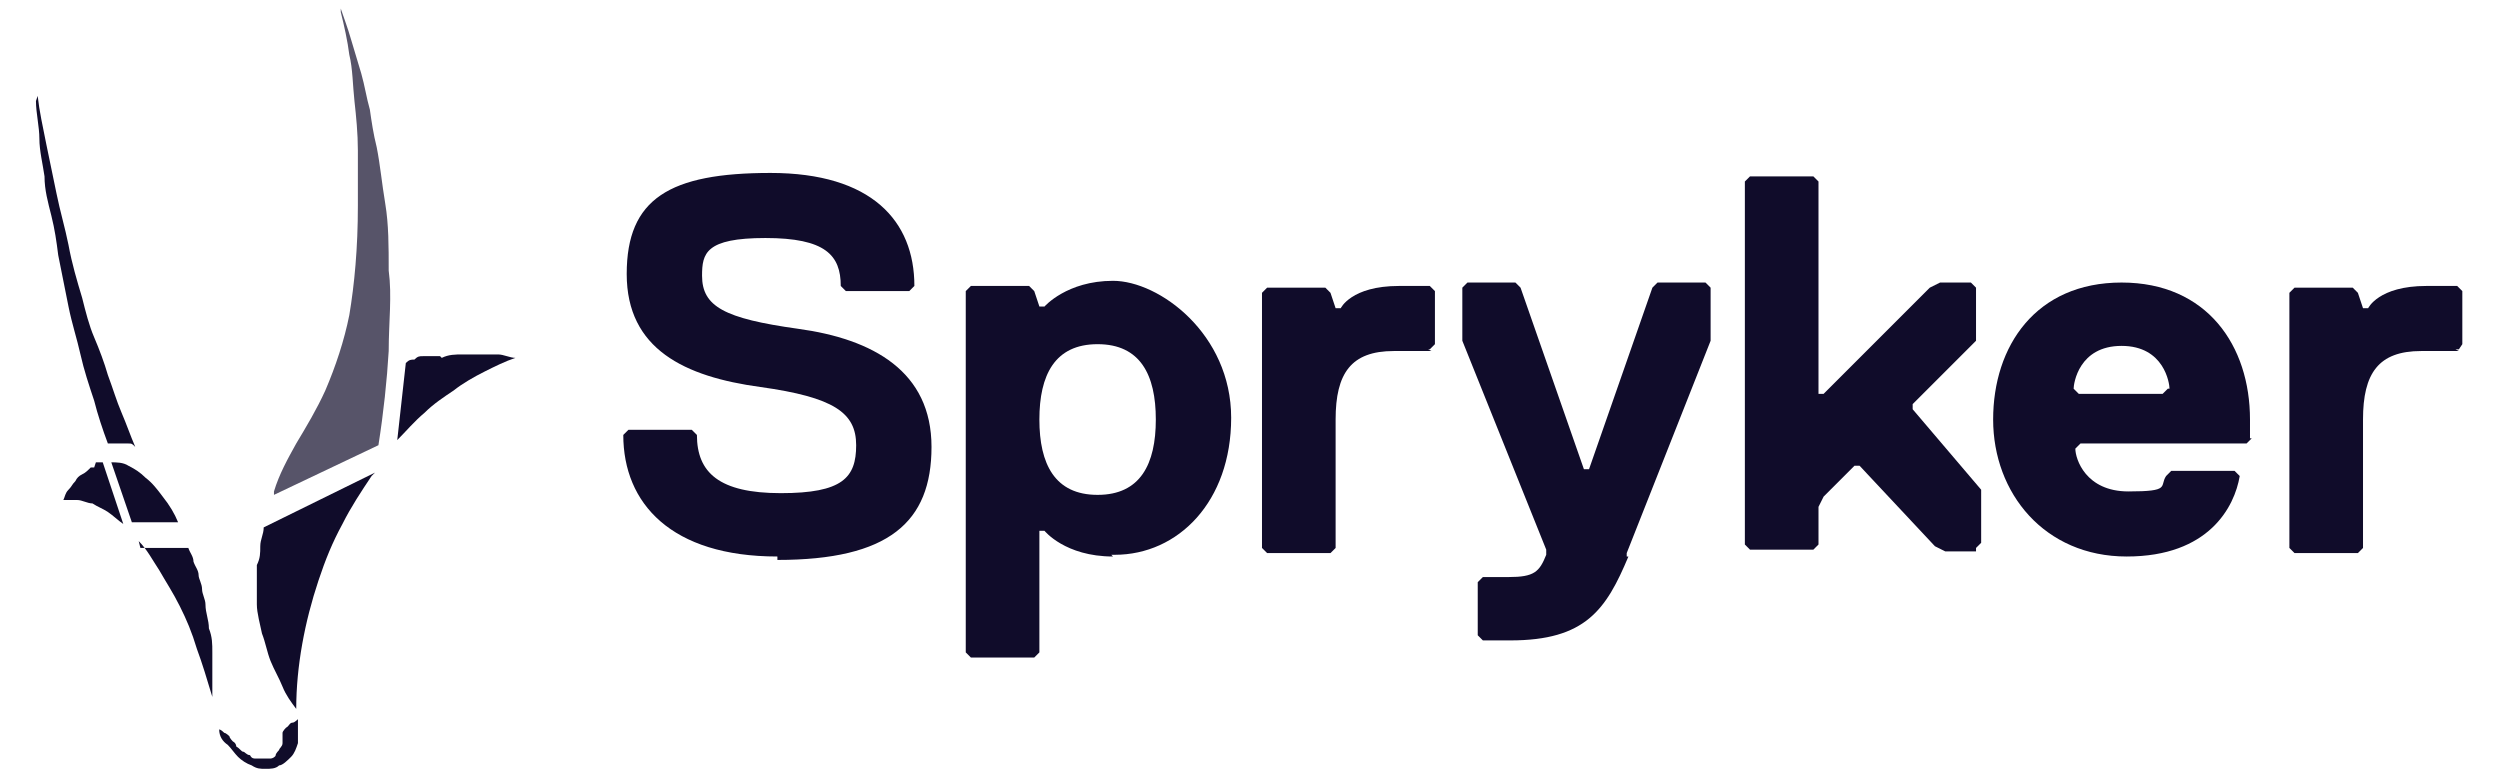 <?xml version="1.0" encoding="UTF-8"?>
<svg id="Ebene_1" xmlns="http://www.w3.org/2000/svg" version="1.1" viewBox="0 0 146 45">
  <!-- Generator: Adobe Illustrator 29.1.0, SVG Export Plug-In . SVG Version: 2.1.0 Build 142)  -->
  <defs>
    <style>
      .st0, .st1 {
        fill: #100c2a;
      }

      .st1 {
        isolation: isolate;
        opacity: .7;
      }
    </style>
  </defs>
  <g>
    <path class="st0" d="M17.4,42c0,0-.2.2-.3.2-.2,0-.2.2-.4.3,0,0-.2.2-.2.3v.4h0v.2h0c0,.2-.2.3-.2.4,0,0-.2.2-.2.3s-.2.2-.3.2h-.8c-.2,0-.3,0-.4-.2-.2,0-.3-.2-.4-.2s-.2-.2-.4-.3h0c0,0,0-.2-.2-.3,0,0-.2-.2-.2-.3,0,0-.2-.2-.3-.2,0,0-.2-.2-.3-.2h0c0,.4.2.7.5.9.2.2.4.5.6.7.2.2.5.4.8.5.3.2.5.2.8.2s.6,0,.8-.2c.2,0,.5-.3.7-.5s.3-.5.4-.8c0-.3,0-.7,0-1.1v-.3"/>
    <path class="st0" d="M5.5,27.3h-.2c0,0,0,0,0,0h0c-.2.2-.3.3-.5.4s-.3.2-.4.4c-.2.2-.2.3-.4.5-.2.2-.2.4-.3.6h.8c.3,0,.6.2.9.2.3.2.6.3.9.5.3.2.6.5.9.7l-1.2-3.6h-.4"/>
    <path class="st0" d="M6.5,27l1.2,3.5h2.7c-.2-.5-.5-1-.9-1.5-.3-.4-.6-.8-1-1.1-.3-.3-.6-.5-1-.7-.3-.2-.7-.2-1-.2"/>
    <path class="st0" d="M8.1,31.6c.5.5.8,1.1,1.2,1.7.4.7.8,1.3,1.2,2.1s.7,1.5,1,2.5c.3.8.6,1.8.9,2.8v-2.6c0-.5,0-.9-.2-1.4,0-.5-.2-.9-.2-1.4,0-.3-.2-.6-.2-.9,0-.3-.2-.6-.2-.8,0-.3-.2-.5-.3-.8,0-.3-.2-.5-.3-.8h-2.8"/>
    <path class="st0" d="M2.1,5.9c0,.7.2,1.5.2,2.2s.2,1.5.3,2.2c0,.8.2,1.5.4,2.3s.3,1.5.4,2.3c.2,1,.4,2,.6,3,.2,1,.5,1.9.7,2.8s.5,1.8.8,2.7c.2.8.5,1.7.8,2.5h.8c.2,0,.2,0,.4,0s.2,0,.4.2c-.3-.7-.5-1.3-.8-2-.3-.7-.5-1.4-.8-2.2-.2-.7-.5-1.5-.8-2.2s-.5-1.5-.7-2.3c-.3-1-.6-2-.8-3.1-.2-1-.5-2-.7-3-.2-1-.4-1.9-.6-2.9s-.4-1.9-.5-2.8"/>
    <path class="st0" d="M25.7,20.8c-.2,0-.3,0-.5,0-.2,0-.3,0-.5,0-.2,0-.3,0-.5.2-.2,0-.3,0-.5.2l-.5,4.5c.5-.5,1-1.1,1.6-1.6.5-.5,1.1-.9,1.7-1.3.5-.4,1.2-.8,1.8-1.1s1.2-.6,1.8-.8c-.3,0-.7-.2-1-.2h-2.1c-.4,0-.8,0-1.2.2h0"/>
    <path class="st0" d="M21.9,27.6l-6.5,3.2c0,.4-.2.7-.2,1.1,0,.4,0,.7-.2,1.1v2.3c0,.5.2,1.2.3,1.7.2.5.3,1.1.5,1.6.2.5.5,1,.7,1.5.2.5.5.9.8,1.3,0-2.5.5-5.1,1.3-7.5.4-1.2.8-2.2,1.4-3.3.5-1,1.1-1.9,1.7-2.8"/>
    <path class="st1" d="M19.9.7c.2.8.4,1.7.5,2.5.2.8.2,1.8.3,2.7s.2,1.9.2,2.9v3.2c0,2.5-.2,4.6-.5,6.4-.3,1.5-.8,3-1.4,4.4-.5,1.1-1.1,2.1-1.7,3.1-.5.9-1,1.8-1.3,2.8h0v.2l6.1-2.9h0c.3-1.9.5-3.8.6-5.5,0-1.7.2-3.2,0-4.7,0-1.4,0-2.7-.2-3.9s-.3-2.3-.5-3.3c-.2-.8-.3-1.5-.4-2.2-.2-.7-.3-1.4-.5-2.1-.2-.7-.4-1.3-.6-2s-.4-1.2-.6-1.8"/>
  </g>
  <g>
    <path class="st0" d="M45.4,32.5c-6.2,0-9-3.1-9-7.1l.3-.3h3.7l.3.3c0,2.2,1.3,3.4,4.9,3.4s4.4-.9,4.4-2.8-1.3-2.8-5.6-3.4c-4.4-.6-7.8-2.2-7.8-6.6s2.5-5.9,8.4-5.9,8.4,2.8,8.4,6.6l-.3.3h-3.7l-.3-.3c0-1.8-.9-2.8-4.4-2.8s-3.7.9-3.7,2.2c0,1.8,1.3,2.5,5.6,3.1,4.4.6,7.8,2.5,7.8,6.9s-2.5,6.6-9,6.6v-.2Z"/>
    <path class="st0" d="M65,32.5c-2.8,0-4-1.5-4-1.5h-.3v7.1l-.3.3h-3.7l-.3-.3v-21.1l.3-.3h3.4l.3.3.3.9h.3s1.3-1.5,4-1.5,6.9,3.1,6.9,8-3.1,8-6.8,8h-.2ZM64.1,20.1c-2.5,0-3.4,1.8-3.4,4.4s.9,4.4,3.4,4.4,3.4-1.8,3.4-4.4-.9-4.4-3.4-4.4Z"/>
    <path class="st0" d="M83.6,20.5h-2.2c-2.5,0-3.4,1.3-3.4,4v7.5l-.3.3h-3.7l-.3-.3v-14.9l.3-.3h3.4l.3.3.3.9h.3s.6-1.3,3.4-1.3h1.8l.3.3v3.1l-.3.3h-.1Z"/>
    <path class="st0" d="M95.1,32.5c-1.3,3.1-2.5,4.9-6.9,4.9h-1.6l-.3-.3v-3.1l.3-.3h1.5c1.5,0,1.8-.3,2.2-1.3v-.3l-4.9-12.2v-3.1l.3-.3h2.8l.3.3,3.7,10.6h.3l3.7-10.6.3-.3h2.8l.3.3v3.1l-4.9,12.4v.2Z"/>
    <path class="st0" d="M115.4,32.2h-1.8l-.6-.3-4.4-4.7h-.3l-1.8,1.8-.3.6v2.2l-.3.3h-3.7l-.3-.3V10.6l.3-.3h3.7l.3.3v12.4h.3l6.2-6.2.6-.3h1.8l.3.3v3.1l-3.7,3.7v.3l4,4.7v3.1l-.3.3h0Z"/>
    <path class="st0" d="M131.5,25.6l-.3.3h-9.7l-.3.3c0,.6.6,2.5,3.1,2.5s1.8-.3,2.2-.9l.3-.3h3.7l.3.3c-.3,1.8-1.8,4.7-6.6,4.7s-7.8-3.7-7.8-8,2.5-8,7.5-8,7.5,3.7,7.5,8v1.3h0v-.2ZM126.7,22.7c0-.3-.3-2.5-2.8-2.5s-2.8,2.2-2.8,2.5l.3.3h4.9l.3-.3h-.1Z"/>
    <path class="st0" d="M143.6,20.5h-2.2c-2.5,0-3.4,1.3-3.4,4v7.5l-.3.3h-3.7l-.3-.3v-14.9l.3-.3h3.4l.3.3.3.9h.3s.6-1.3,3.4-1.3h1.8l.3.3v3.1l-.2.3h-.2Z"/>
  </g>
</svg>